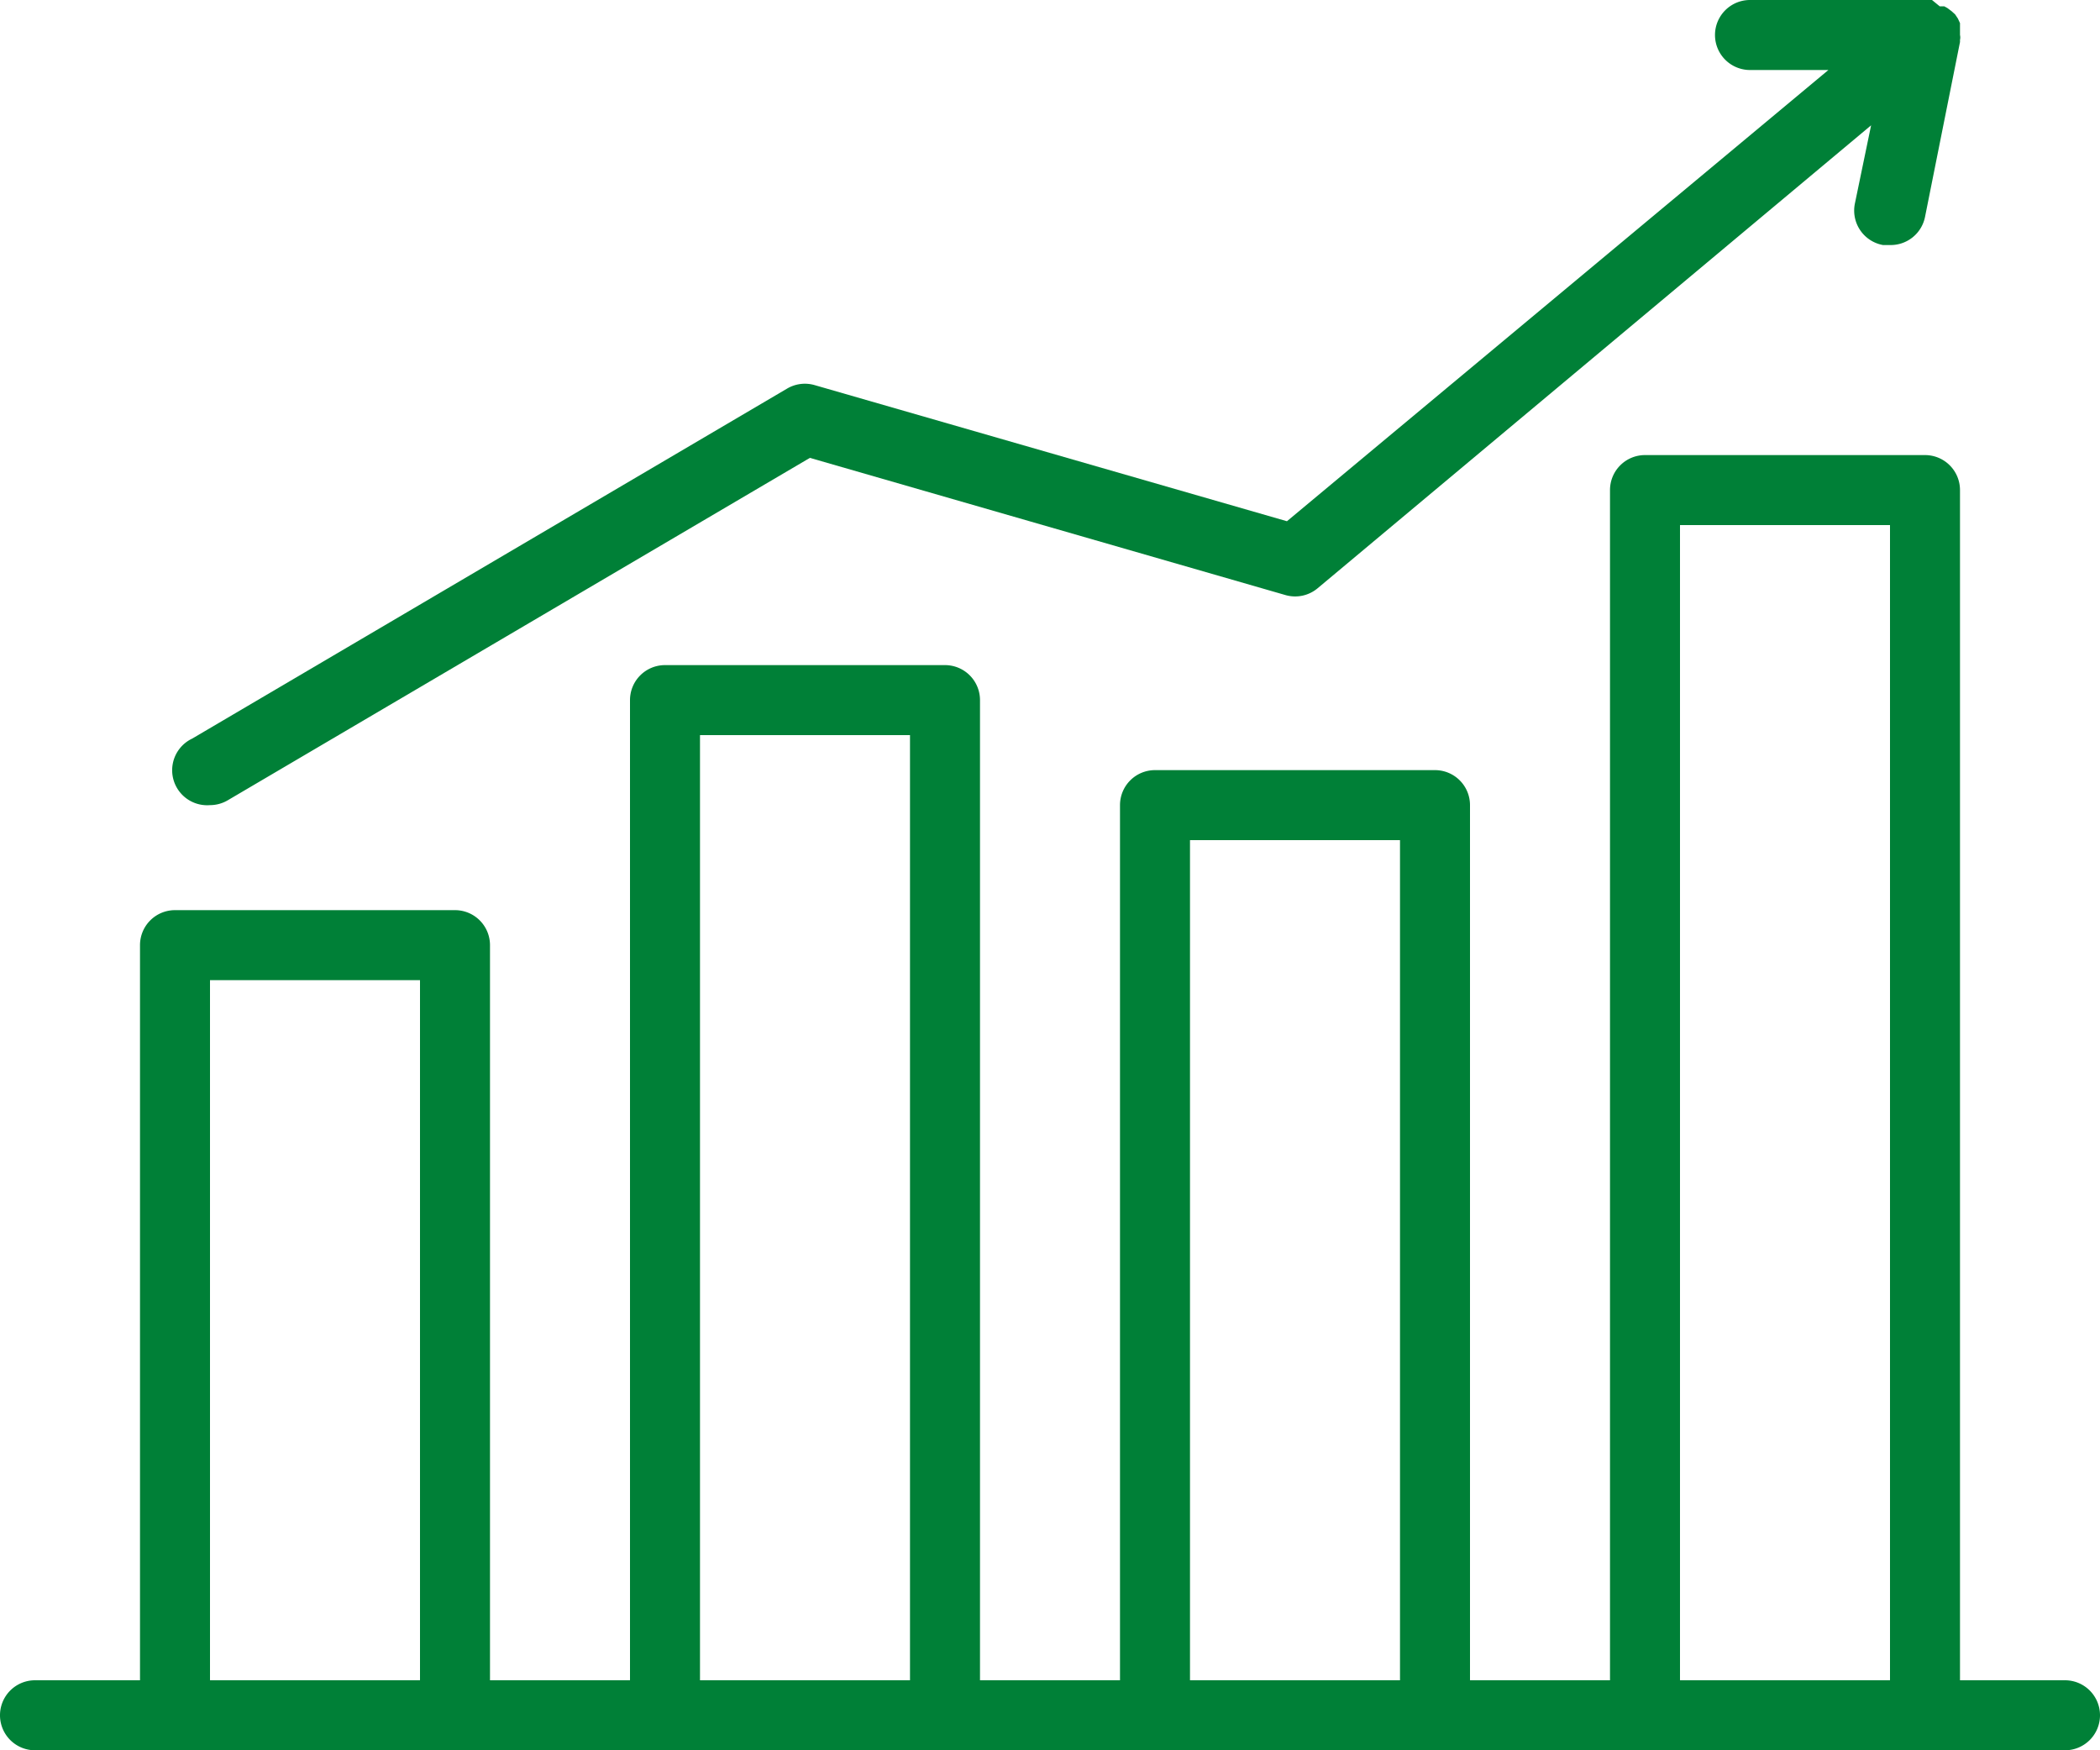 <?xml version="1.0" encoding="UTF-8" standalone="no"?><svg xmlns="http://www.w3.org/2000/svg" xmlns:xlink="http://www.w3.org/1999/xlink" data-name="Layer 1" fill="#008037" height="50" preserveAspectRatio="xMidYMid meet" version="1" viewBox="2.0 7.0 60.0 50.0" width="60" zoomAndPan="magnify"><g id="change1_1"><path d="M62,56a1,1,0,0,0-1-1H58V21a1,1,0,0,0-1-1H49a1,1,0,0,0-1,1V55H44V30a1,1,0,0,0-1-1H35a1,1,0,0,0-1,1V55H30V27a1,1,0,0,0-1-1H21a1,1,0,0,0-1,1V55H16V34a1,1,0,0,0-1-1H7a1,1,0,0,0-1,1V55H3a1,1,0,0,0,0,2H61A1,1,0,0,0,62,56ZM8,55V35h6V55Zm14,0V28h6V55Zm14,0V31h6V55Zm14,0V22h6V55Z" fill="inherit"/></g><g id="change1_2"><path d="M25.27,18a1,1,0,0,0-.78.1l-17,10A1,1,0,0,0,8,30a1,1,0,0,0,.51-.14l16.63-9.78L38.73,24a1,1,0,0,0,.91-.19L55.46,10.58,55,12.8A1,1,0,0,0,55.8,14l.2,0a1,1,0,0,0,1-.8l1-5V8.14A.31.31,0,0,0,58,8s0,0,0,0,0-.06,0-.1,0-.1,0-.14l0-.1-.06-.13-.08-.12s0,0,0,0l0,0-.1-.09-.12-.09-.09-.05-.13,0L57.2,7H52a1,1,0,0,0,0,2h2.24L38.77,21.89Z" fill="inherit"/></g></svg>